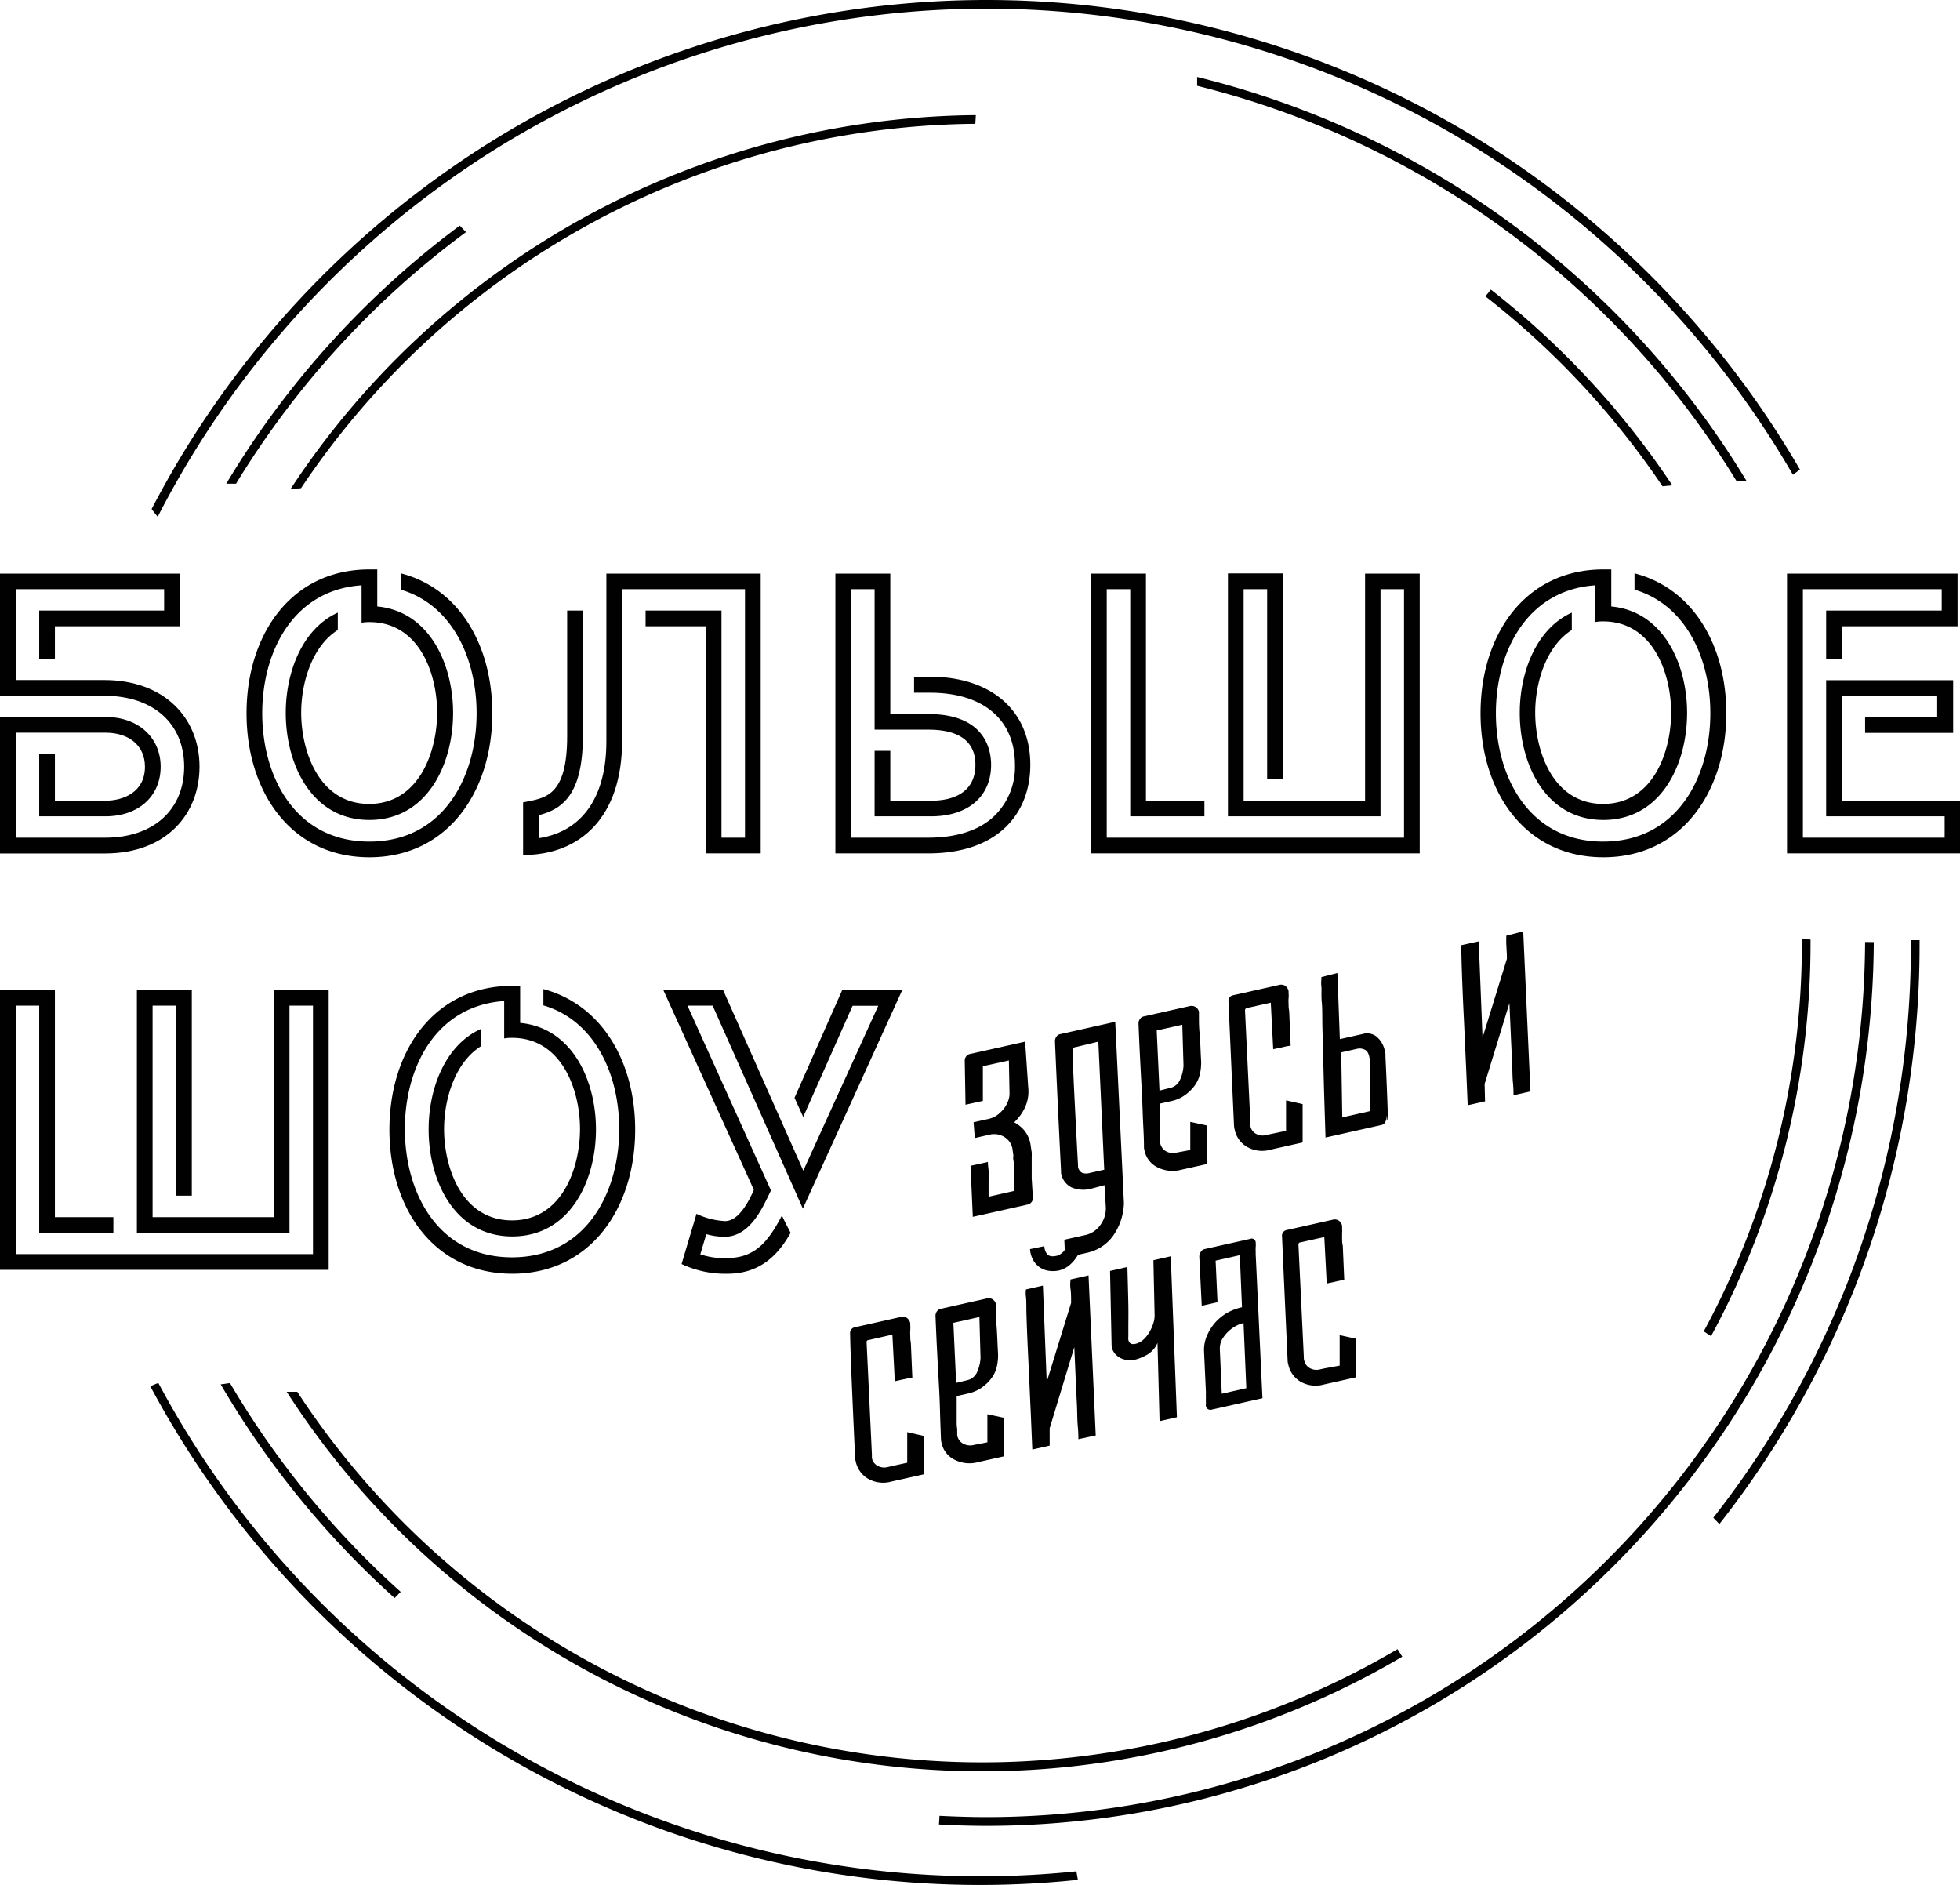 <?xml version="1.0" encoding="UTF-8"?> <svg xmlns="http://www.w3.org/2000/svg" viewBox="0 0 225.94 217.26"> <defs> <style>.cls-1{fill:#000100;}</style> </defs> <g id="Слой_2" data-name="Слой 2"> <g id="Слой_1-2" data-name="Слой 1"> <path class="cls-1" d="M18.18,59.56A108.06,108.06,0,0,1,57,17.26a107.12,107.12,0,0,1,111.12-1.43,108.07,108.07,0,0,1,38.56,38.89l.41-.3.4-.3a109.2,109.2,0,0,0-38.91-39.18,108.13,108.13,0,0,0-111.9,1.34,109.09,109.09,0,0,0-39.2,42.39l.33.44Z"></path> <path class="cls-1" d="M220.28,108.93a106.8,106.8,0,0,1-22.78,66l.7.73a107.85,107.85,0,0,0,23.08-66.78v-.26c0-.08,0-.17,0-.26h-.49l-.51,0c0,.08,0,.16,0,.25Z"></path> <path class="cls-1" d="M124.08,215.69a107.4,107.4,0,0,1-105.83-56.3l-.46.19-.47.19a109.16,109.16,0,0,0,39.14,41.56,108.19,108.19,0,0,0,67.79,15.34Z"></path> <path class="cls-1" d="M26.08,55.75l1.13,0a102.08,102.08,0,0,1,26.51-29L53,26A103,103,0,0,0,26.08,55.75Z"></path> <path class="cls-1" d="M26.51,159.41l-1.07.15a103,103,0,0,0,20.05,24.63l.7-.71A101.76,101.76,0,0,1,26.51,159.41Z"></path> <path class="cls-1" d="M215,108.57A101.36,101.36,0,0,1,113.8,209.44c-1.84,0-3.68-.06-5.5-.15l-.06,1c1.84.1,3.7.16,5.56.16A102.34,102.34,0,0,0,216,108.58Z"></path> <path class="cls-1" d="M138,9.89a101.62,101.62,0,0,1,62.2,45.59l1.16,0A102.6,102.6,0,0,0,138,8.87Z"></path> <path class="cls-1" d="M191.65,56.05l1.13-.11a96.34,96.34,0,0,0-20.92-22.56l-.63.78A95.26,95.26,0,0,1,191.65,56.05Z"></path> <path class="cls-1" d="M207.71,108.67a93.84,93.84,0,0,1-11.31,44.78l.84.56a94.94,94.94,0,0,0,11.47-45.34c0-.13,0-.25,0-.38l-1-.05C207.7,108.39,207.71,108.53,207.71,108.67Z"></path> <path class="cls-1" d="M34.7,56.27a94.44,94.44,0,0,1,77.73-42l.06-1a95.45,95.45,0,0,0-79,43.1Z"></path> <path class="cls-1" d="M161.1,190.08A94.34,94.34,0,0,1,34.27,160.42l-1.22,0a95.35,95.35,0,0,0,128.6,30.53Z"></path> <path class="cls-1" d="M23,88.37c0,5.49-3.86,10-10.9,10H0V82.64H12.19c3.72,0,6.33,2.35,6.33,5.73S16,94.09,12.14,94.09H4.52V86.88H6.33v5.41h5.81c2.11,0,4.57-1,4.57-3.92,0-2.48-1.9-3.92-4.52-3.92H1.81v12.1H12.14c5.54,0,9.09-3.21,9.09-8.18S17.68,80.19,12,80.19H0V66.11H20.73v6.07H6.33v3.76H4.52V70.37h14.4V67.91H1.81V78.38H12C19,78.38,23,82.81,23,88.37Z"></path> <path class="cls-1" d="M56.75,82.21c0,9-5.12,16.6-14.17,16.6s-14.16-7.56-14.16-16.6,5.12-16.58,14.16-16.58c.31,0,.61,0,.91,0v4.27c6,.56,8.74,6.63,8.74,12.27,0,5.94-3,12.34-9.65,12.34s-9.64-6.4-9.64-12.34c0-4.71,1.91-9.71,6-11.56v2c-3,1.9-4.22,6.14-4.22,9.52,0,4.52,2.09,10.53,7.83,10.53s7.84-6,7.84-10.53S48.31,71.7,42.58,71.7a5.14,5.14,0,0,0-.9.07V67.46c-7.9.54-11.45,7.67-11.45,14.75C30.23,89.57,34.06,97,42.58,97s12.36-7.43,12.36-14.79c0-6.2-2.73-12.47-8.74-14.25V66.08C53,67.83,56.75,74.46,56.75,82.21Z"></path> <path class="cls-1" d="M87.69,66.11V98.36H81.36V72.18H74.42V70.37h8.75V96.55h2.71V67.91H71.71V85.44c0,8.68-4.78,13.11-11.41,13.11V92.48c2.5-.5,5.08-.6,5.08-7.64V70.37h1.81V84.84c0,6.63-2.28,8.41-5.08,9.12v2.65c5-.77,7.79-4.73,7.79-11.17V66.11Z"></path> <path class="cls-1" d="M118.77,88.15c0,5.56-3.68,10.21-11.75,10.21H96.3V66.11h6.33V82.3H107c6.54,0,7.25,4.09,7.25,5.85,0,3.66-2.67,5.94-6.93,5.94h-6.5V86.54h1.81v5.75h4.69c3,0,5.12-1.25,5.12-4.14,0-2.56-1.7-4.05-5.42-4.05h-6.2V67.91H98.11V96.55H107c3.29,0,5.94-.86,7.64-2.52A7.88,7.88,0,0,0,117,88.15c0-5.21-3.66-8.31-9.8-8.31h-1.83V78h1.83C114.25,78,118.77,81.89,118.77,88.15Z"></path> <path class="cls-1" d="M163.66,66.11V98.36H125.77V66.11h6.33V92.29h6.74v1.8h-8.55V67.91h-2.71V96.55h34.27V67.91h-2.71V94.09H141.55v-28h6.33V89.83h-1.81V67.91h-2.71V92.29h14V66.11Z"></path> <path class="cls-1" d="M199,82.21c0,9-5.12,16.6-14.17,16.6s-14.16-7.56-14.16-16.6,5.12-16.58,14.16-16.58c.3,0,.61,0,.91,0v4.27c6,.56,8.74,6.63,8.74,12.27,0,5.94-3,12.34-9.65,12.34s-9.64-6.4-9.64-12.34c0-4.71,1.91-9.71,6-11.56v2c-3,1.9-4.22,6.14-4.22,9.52,0,4.52,2.08,10.53,7.83,10.53s7.84-6,7.84-10.53-2.11-10.51-7.84-10.51a5.14,5.14,0,0,0-.9.07V67.46c-7.9.54-11.46,7.67-11.46,14.75,0,7.36,3.84,14.79,12.36,14.79s12.36-7.43,12.36-14.79c0-6.2-2.73-12.47-8.74-14.25V66.08C195.22,67.83,199,74.46,199,82.21Z"></path> <path class="cls-1" d="M225.94,92.29v6.07H206V66.11h19.66v6.07H212.31v3.76h-1.8V70.37h13.32V67.91h-16V96.55h16.34V94.09H210.51V78.4h14.64v6.07H215V82.66h8.31V80.21h-11V92.29Z"></path> <path class="cls-1" d="M37.89,114.11v32.25H0V114.11H6.33v26.18h6.74v1.8H4.52V115.91H1.81v28.64H36.08V115.91H33.37v26.18H15.78v-28h6.33v23.72H20.3V115.91H17.59v24.38h14V114.11Z"></path> <path class="cls-1" d="M73.22,130.21c0,9-5.12,16.6-14.17,16.6s-14.16-7.56-14.16-16.6S50,113.63,59.05,113.63c.3,0,.61,0,.91,0v4.27c6,.56,8.74,6.63,8.74,12.27,0,5.94-3,12.34-9.65,12.34s-9.64-6.4-9.64-12.34c0-4.71,1.91-9.71,6-11.56v2c-3,1.9-4.22,6.14-4.22,9.52,0,4.52,2.08,10.53,7.83,10.53s7.84-6,7.84-10.53-2.11-10.51-7.84-10.51a5.14,5.14,0,0,0-.9.07v-4.31c-7.9.54-11.45,7.67-11.45,14.75,0,7.36,3.83,14.79,12.35,14.79s12.36-7.43,12.36-14.79c0-6.2-2.73-12.47-8.74-14.25v-1.88C69.45,115.83,73.22,122.46,73.22,130.21Z"></path> <path class="cls-1" d="M82.15,115.91h-2.9l9.62,21.3-.34.71c-.74,1.5-2.2,4.63-5,4.63a8,8,0,0,1-2.11-.3l-.69,2.32a8.37,8.37,0,0,0,3.08.43c3.17,0,4.72-1.81,6.33-4.91.3.67.65,1.34,1,2-1.42,2.54-3.51,4.72-7.28,4.72a11.78,11.78,0,0,1-5.29-1.12l1.72-5.79a8.52,8.52,0,0,0,3.29.84c1.6,0,2.76-2.31,3.32-3.6l-10.42-23h6.89l9.23,20.79,8.64-19H98.28l-5.69,12.81-1-2.21,5.49-12.4H104L92.55,139.3Z"></path> <path class="cls-1" d="M118.53,125.34a4.39,4.39,0,0,1-.35,2.25,5.7,5.7,0,0,1-1.27,1.77,3.79,3.79,0,0,1,1.22,1,3.56,3.56,0,0,1,.65,1.46l.15,1a5.2,5.2,0,0,1,0,.52c0,.31,0,.64,0,1s0,.69,0,1,0,.47,0,.49l.14,2.29a.77.77,0,0,1-.59.71l-6.34,1.42-.26-5.88,2-.44c0,.35.06.7.08,1s0,.67,0,1l0,2,2.92-.66a.84.84,0,0,0,0-.33c0-.12,0-.3,0-.52,0,0,0-.23,0-.56s0-.69,0-1.08,0-.75-.06-1.07,0-.48,0-.5l-.11-.8a2,2,0,0,0-1-1.4,2.24,2.24,0,0,0-1.59-.24l-1.75.4-.14-1.82,1.76-.39a2.68,2.68,0,0,0,1-.46,4,4,0,0,0,.77-.77,3.46,3.46,0,0,0,.48-.91,2.33,2.33,0,0,0,.13-.92l-.07-3.67-3,.66,0,4-2,.44-.09-5.13a.79.79,0,0,1,.56-.71l6.4-1.43Z"></path> <path class="cls-1" d="M125.83,137a3.56,3.56,0,0,1-2.29-.13,2.26,2.26,0,0,1-1.23-1.67l0-.26c0-.07-.13-2.45-.35-7.16s-.33-7.31-.35-7.81a.84.84,0,0,1,.17-.48.61.61,0,0,1,.41-.29l6.37-1.43,1,20.91a6.88,6.88,0,0,1-1.22,3.72,5,5,0,0,1-3.06,2l-2.5.56-.09-2.07,2.47-.55a2.86,2.86,0,0,0,1.69-1.16,3.2,3.2,0,0,0,.62-2.09l-.15-2.49Zm-2.18-16.23q-.09.39.62,13.58l0,.13a.94.94,0,0,0,.5.71,1.48,1.48,0,0,0,.87,0l1.65-.37-.68-14.76Z"></path> <path class="cls-1" d="M137.21,132.55v-3.24l1.94.42,0,4.43-3,.67a3.84,3.84,0,0,1-2.77-.31,2.75,2.75,0,0,1-1.44-1.89,1.34,1.34,0,0,1-.07-.46c0-1.22-.09-2.39-.13-3.51s-.08-2.28-.15-3.49-.13-2.42-.19-3.6-.11-2.38-.16-3.6a.86.86,0,0,1,.16-.51.65.65,0,0,1,.41-.3l5.3-1.19a.91.91,0,0,1,.7.09.88.88,0,0,1,.4.56s0,.07,0,.15,0,.3,0,.67,0,.94.08,1.71.09,1.82.17,3.17a5.63,5.63,0,0,1-.15,1.5,3.52,3.52,0,0,1-.64,1.37,5,5,0,0,1-1.13,1.07,4,4,0,0,1-1.43.63l-1.43.32v1.85c0,.33,0,.67,0,1s0,.67.07,1a1.81,1.81,0,0,0,0,.41.88.88,0,0,0,0,.3,1.35,1.35,0,0,0,.69.94,1.68,1.68,0,0,0,1.23.13Zm-2.35-7.15a1.6,1.6,0,0,0,1.13-.87,4.42,4.42,0,0,0,.44-1.7l-.14-4.72-2.95.66.32,6.93Z"></path> <path class="cls-1" d="M148.25,130.34v-3.51l1.91.43,0,4.42-3.7.83a3.49,3.49,0,0,1-2.74-.34,3,3,0,0,1-1.4-2,2.79,2.79,0,0,1-.07-.46q-.56-12.41-.63-14.23a.65.65,0,0,1,.54-.77l5.27-1.18a.91.91,0,0,1,.7.08,1,1,0,0,1,.41.62l0,.1,0,.13a2.79,2.79,0,0,1,0,.61,4,4,0,0,0,0,.59c0,.24,0,.52.07.86l.17,4-.51.08-.5.12-1,.21-.28-5.36-2.73.61a.27.27,0,0,0-.24.3l.62,12.93,0,.2,0,.19a1.29,1.29,0,0,0,.64.88,1.57,1.57,0,0,0,1.2.14l.55-.12Z"></path> <path class="cls-1" d="M154.17,112.15l.28,7.62,2.63-.59a1.77,1.77,0,0,1,1.63.32,2.91,2.91,0,0,1,.94,1.7l.06.26s0,.15,0,.37c.1,2,.16,3.57.2,4.62s.07,1.78.07,2.2,0,.61,0,.57a.66.66,0,0,1-.08-.27q0-.21-.06-.36c0-.1,0,0,0,.29a1.76,1.76,0,0,1-.15.44.62.62,0,0,1-.42.34l-6.47,1.45c-.09-2.85-.17-5.28-.22-7.29s-.09-3.7-.13-5.06,0-2.44-.08-3.24,0-1.41-.05-1.83,0-.7,0-.83a1.11,1.11,0,0,0,0-.24Zm.56,16.64,3.19-.72q0-.81,0-1.71c0-.6,0-1.17,0-1.7s0-1,0-1.43,0-.71,0-.86c-.05-.72-.22-1.17-.52-1.34a1.31,1.31,0,0,0-.94-.15l-1.85.42Z"></path> <path class="cls-1" d="M175.59,107.35l.83,18.45-1.95.44c0-.29,0-.8-.07-1.51s-.05-1.55-.1-2.52-.1-2-.15-3.16-.1-2.28-.15-3.43l-2.86,9.32.05,2-2,.45q-.09-2.1-.18-4.26c-.07-1.44-.13-2.84-.19-4.19s-.13-2.62-.18-3.82-.09-2.24-.12-3.14-.05-1.63-.06-2.17a2.77,2.77,0,0,1,0-.87l2-.44.44,11.1,2.81-9.09c0-.63-.05-1.19-.07-1.66s0-.83,0-1Z"></path> <path class="cls-1" d="M104.58,168.59v-3.52l1.9.43,0,4.43-3.71.83a3.5,3.5,0,0,1-2.73-.34,3,3,0,0,1-1.4-2,1.49,1.49,0,0,1-.07-.46Q98,155.59,98,153.75a.67.67,0,0,1,.55-.77l5.26-1.18a1,1,0,0,1,.7.08,1,1,0,0,1,.42.63l0,.1,0,.13a3.86,3.86,0,0,1,0,.6,4.36,4.36,0,0,0,0,.6c0,.23,0,.52.07.85l.17,4a2.72,2.72,0,0,0-.51.08l-.51.11-1,.22-.28-5.37-2.73.62c-.18,0-.26.13-.24.29l.61,12.93,0,.2,0,.19a1.29,1.29,0,0,0,.64.88,1.6,1.6,0,0,0,1.19.15l.55-.13Z"></path> <path class="cls-1" d="M113.82,166.24V163l1.93.42,0,4.43-3,.67a3.76,3.76,0,0,1-2.76-.3,2.77,2.77,0,0,1-1.45-1.9,1.65,1.65,0,0,1-.07-.46c-.05-1.22-.09-2.38-.12-3.5s-.09-2.29-.16-3.5-.13-2.41-.19-3.59-.11-2.38-.16-3.6a.87.87,0,0,1,.16-.52.67.67,0,0,1,.41-.29l5.3-1.19a.86.86,0,0,1,.7.08.91.91,0,0,1,.4.56s0,.07,0,.15,0,.3,0,.68,0,.94.07,1.7.09,1.82.17,3.17a6,6,0,0,1-.14,1.5,3.58,3.58,0,0,1-.65,1.38,5,5,0,0,1-1.13,1.07,4.44,4.44,0,0,1-1.43.63l-1.42.32v1.84c0,.34,0,.68,0,1s0,.68.07,1a1.83,1.83,0,0,0,0,.41,1.24,1.24,0,0,0,0,.3,1.33,1.33,0,0,0,.69.94,1.68,1.68,0,0,0,1.23.14Zm-2.36-7.15a1.64,1.64,0,0,0,1.14-.87,4.56,4.56,0,0,0,.43-1.7l-.13-4.72-3,.67.32,6.92Z"></path> <path class="cls-1" d="M125.48,147l.83,18.45-2,.43c0-.29,0-.79-.07-1.5s-.05-1.55-.1-2.52-.1-2-.15-3.16l-.15-3.43L121,164.62l0,2-2,.45q-.09-2.1-.18-4.26c-.07-1.45-.13-2.84-.19-4.19s-.13-2.63-.18-3.82-.09-2.24-.12-3.15,0-1.62-.06-2.17a2.72,2.72,0,0,1,0-.86l1.95-.44.44,11.1,2.81-9.1c0-.63,0-1.18-.07-1.65s0-.83,0-1.06Zm-5.09-3.37a1.51,1.51,0,0,0,.32.92c.21.25.58.31,1.12.19a1.74,1.74,0,0,0,.9-.66,1.67,1.67,0,0,0,.44-1.14l1.65-.4a3.89,3.89,0,0,1-.15,1.14,4.48,4.48,0,0,1-.53,1.16,4.36,4.36,0,0,1-.88,1,2.91,2.91,0,0,1-1.22.6,3.3,3.3,0,0,1-1.32,0,2.42,2.42,0,0,1-1-.47,2.47,2.47,0,0,1-.69-.87,2.86,2.86,0,0,1-.29-1.13Z"></path> <path class="cls-1" d="M133.43,154.78a2.86,2.86,0,0,1-1.26,1.4,5.48,5.48,0,0,1-1.34.54,2.34,2.34,0,0,1-1.11,0,2.16,2.16,0,0,1-.83-.36,1.78,1.78,0,0,1-.54-.59,1.61,1.61,0,0,1-.21-.69l-.18-8.59,2-.46c.05,1.84.09,3.3.11,4.38s0,1.92,0,2.5,0,1,0,1.16a1.52,1.52,0,0,0,0,.35c.09.42.36.57.82.47a2,2,0,0,0,.93-.5,3.68,3.68,0,0,0,.69-.87,5,5,0,0,0,.44-1,3.11,3.11,0,0,0,.15-.85l-.14-6.42,2-.45.71,18.55-2,.45Z"></path> <path class="cls-1" d="M138.28,144.78a.87.87,0,0,1,.16-.52.67.67,0,0,1,.41-.29l5.27-1.18a.46.46,0,0,1,.63.4,3.33,3.33,0,0,1,0,.57,3.08,3.08,0,0,0,0,.44c0,.14,0,.26,0,.37l.78,16.59-5.88,1.32a.55.55,0,0,1-.43-.08.56.56,0,0,1-.21-.33,1.26,1.26,0,0,1,0-.3,2.44,2.44,0,0,0,0-.27,2.66,2.66,0,0,1,0-.3,2.53,2.53,0,0,0,0-.29,2,2,0,0,1,0-.25l0-.25-.21-4.59a4.16,4.16,0,0,1,.26-1.7,6.18,6.18,0,0,1,.89-1.53,5.57,5.57,0,0,1,1.37-1.19,6.22,6.22,0,0,1,1.85-.73l-.25-6-2.79.63.22,4.79-1.82.41-.29-5.84ZM143.67,160l-.32-7.5a3,3,0,0,0-.88.33,4.08,4.08,0,0,0-.88.64,4.48,4.48,0,0,0-.72.91,2.3,2.3,0,0,0-.25,1.19l.22,5.07Z"></path> <path class="cls-1" d="M154.43,157.4v-3.51l1.91.42,0,4.43-3.71.83a3.49,3.49,0,0,1-2.74-.34,3,3,0,0,1-1.39-2,1.53,1.53,0,0,1-.07-.46q-.57-12.41-.64-14.23a.66.66,0,0,1,.55-.77l5.26-1.18a.86.86,0,0,1,.7.08.92.92,0,0,1,.41.62l0,.1,0,.13a4,4,0,0,1,0,.61c0,.16,0,.36,0,.59s0,.52.08.86l.17,3.95-.51.08-.51.11-1,.22-.28-5.36-2.73.61c-.18,0-.26.14-.25.29l.62,12.94,0,.2.05.19a1.32,1.32,0,0,0,.64.88,1.59,1.59,0,0,0,1.19.14l.55-.12Z"></path> </g> </g> </svg> 